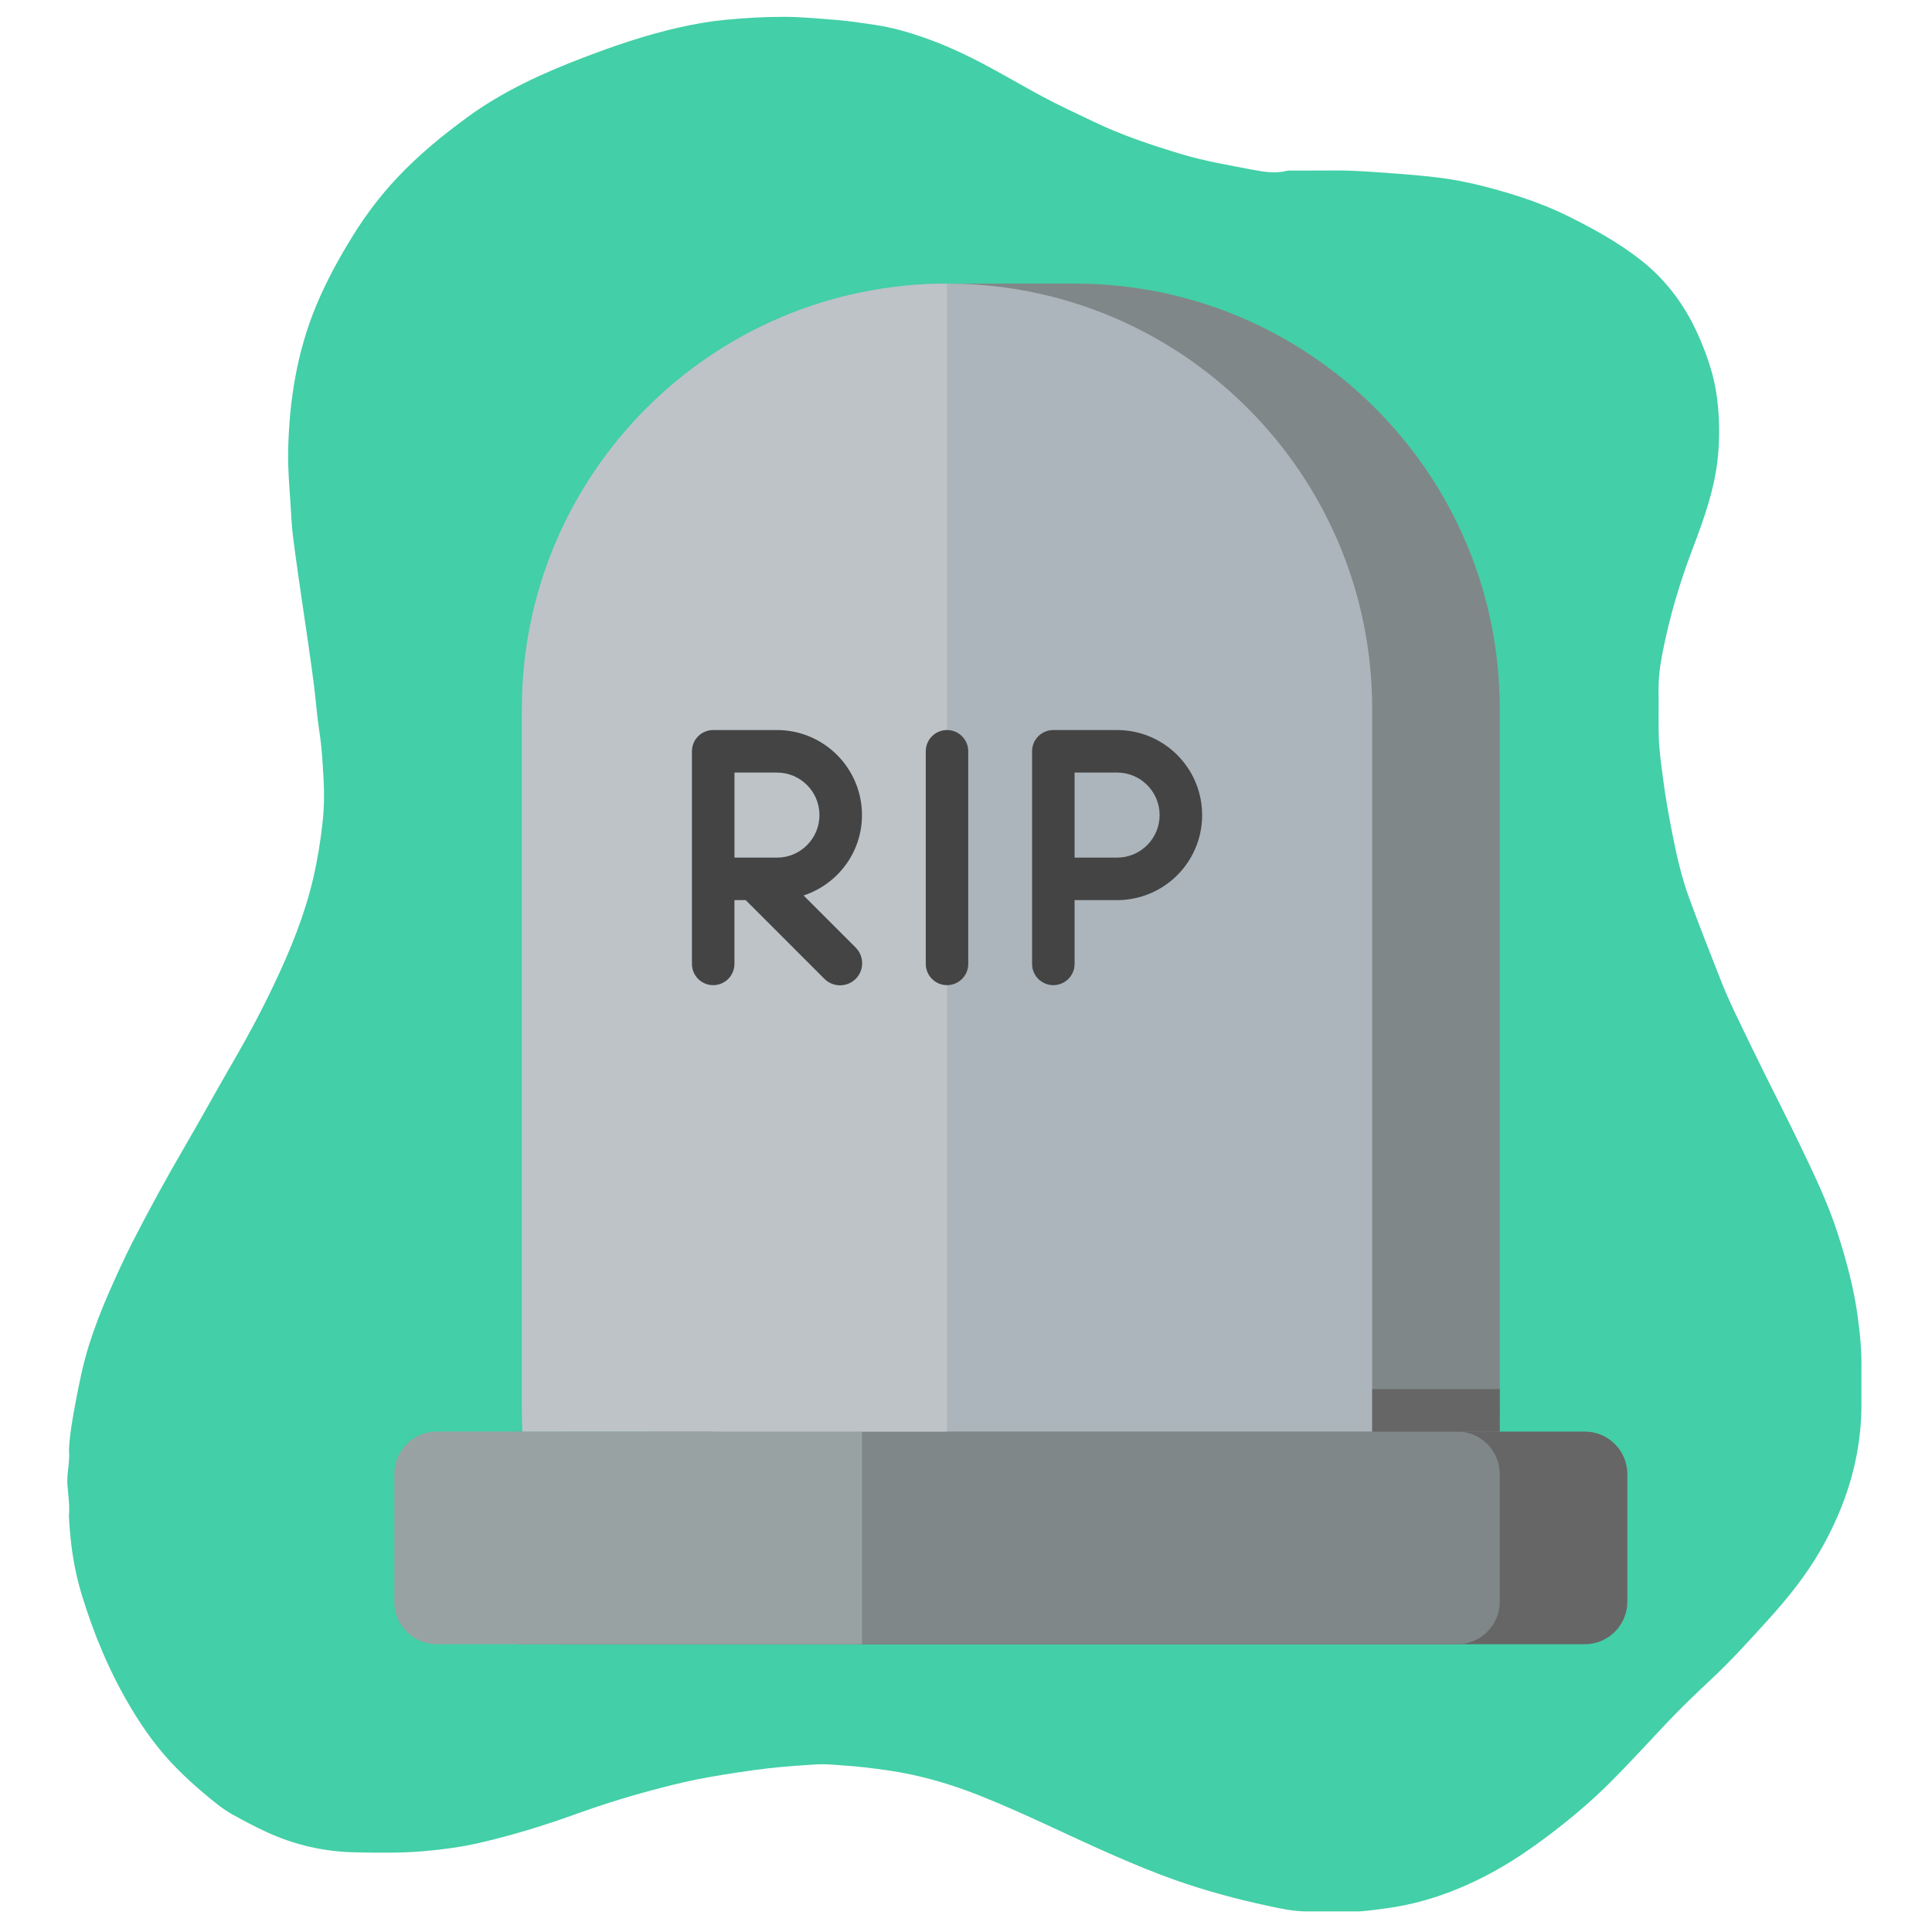 <svg xmlns="http://www.w3.org/2000/svg" xmlns:xlink="http://www.w3.org/1999/xlink" width="567" zoomAndPan="magnify" viewBox="0 0 425.25 425.25" height="567" preserveAspectRatio="xMidYMid meet" version="1.0"><defs><filter x="0%" y="0%" width="100%" height="100%" id="a24abc3a79"><feColorMatrix values="0 0 0 0 1 0 0 0 0 1 0 0 0 0 1 0 0 0 1 0" color-interpolation-filters="sRGB"/></filter><mask id="24631a49dc"><g filter="url(#a24abc3a79)"><rect x="-42.525" width="510.3" fill="#000000" y="-42.525" height="510.3" fill-opacity="0.75"/></g></mask><clipPath id="6c78258b84"><path d="M 0.641 0.691 L 395.918 0.691 L 395.918 417.707 L 0.641 417.707 Z M 0.641 0.691 " clip-rule="nonzero"/></clipPath><clipPath id="db50be9299"><rect x="0" width="396" y="0" height="418"/></clipPath><clipPath id="74d90c54a9"><path d="M 142 62.43 L 331 62.43 L 331 354 L 142 354 Z M 142 62.43 " clip-rule="nonzero"/></clipPath><clipPath id="f6297275e3"><path d="M 114 315 L 358.375 315 L 358.375 361.898 L 114 361.898 Z M 114 315 " clip-rule="nonzero"/></clipPath><clipPath id="a697b305ef"><path d="M 105 62.43 L 331 62.43 L 331 361.898 L 105 361.898 Z M 105 62.43 " clip-rule="nonzero"/></clipPath><clipPath id="45229e883e"><path d="M 86.602 315 L 190 315 L 190 361.898 L 86.602 361.898 Z M 86.602 315 " clip-rule="nonzero"/></clipPath><clipPath id="5755930fdb"><path d="M 156 62.43 L 303 62.43 L 303 316 L 156 316 Z M 156 62.43 " clip-rule="nonzero"/></clipPath><clipPath id="138cb5871d"><path d="M 114 62.43 L 209 62.43 L 209 316 L 114 316 Z M 114 62.43 " clip-rule="nonzero"/></clipPath></defs><g mask="url(#24631a49dc)"><g transform="matrix(1, 0, 0, 1, 14, 3)"><g clip-path="url(#db50be9299)"><g clip-path="url(#6c78258b84)"><path fill="#04bf8a" d="M 285.289 417.715 C 284.57 417.711 283.852 417.711 283.137 417.711 C 280.008 417.711 276.883 417.715 273.75 417.719 C 270.801 417.742 267.93 417.109 265.082 416.496 C 258.133 415 251.266 413.156 244.559 410.777 C 240.051 409.176 235.637 407.344 231.25 405.434 C 221.332 401.105 211.664 396.203 201.598 392.207 C 195.145 389.645 188.512 387.707 181.617 386.703 C 178.309 386.219 175.004 385.809 171.664 385.594 C 169.695 385.469 167.73 385.23 165.766 385.355 C 162.078 385.59 158.391 385.836 154.715 386.27 C 150.449 386.77 146.215 387.441 141.988 388.176 C 138.516 388.781 135.09 389.594 131.688 390.469 C 125.438 392.074 119.258 393.957 113.184 396.145 C 106.039 398.727 98.801 400.973 91.395 402.664 C 87.434 403.566 83.434 404.098 79.379 404.453 C 74.293 404.906 69.211 404.816 64.133 404.715 C 57.383 404.582 50.891 403.109 44.723 400.27 C 42.168 399.094 39.691 397.781 37.23 396.418 C 34.855 395.102 32.816 393.348 30.762 391.625 C 28.746 389.934 26.812 388.145 24.949 386.277 C 20.906 382.227 17.609 377.609 14.699 372.719 C 10.094 364.973 6.645 356.695 4.016 348.086 C 2.727 343.863 1.906 339.523 1.492 335.105 C 1.352 333.617 1.223 332.133 1.176 330.641 C 1.371 328.371 1.023 326.129 0.844 323.879 C 0.637 321.309 1.453 318.785 1.176 316.219 C 1.34 312.629 1.988 309.105 2.652 305.586 C 3.457 301.301 4.328 297.031 5.652 292.863 C 6.906 288.922 8.398 285.078 10.066 281.305 C 11.664 277.688 13.285 274.082 15.082 270.562 C 18.727 263.418 22.582 256.383 26.625 249.449 C 30.301 243.141 33.801 236.73 37.473 230.418 C 40.699 224.871 43.699 219.211 46.441 213.418 C 49.957 206 53.055 198.422 54.922 190.391 C 55.883 186.258 56.57 182.094 57.016 177.867 C 57.355 174.688 57.398 171.516 57.215 168.363 C 57.016 164.973 56.848 161.574 56.32 158.199 C 55.785 154.781 55.547 151.32 55.117 147.887 C 54.746 144.867 54.301 141.859 53.871 138.848 C 53.344 135.184 52.793 131.527 52.266 127.867 C 51.812 124.738 51.344 121.613 50.934 118.477 C 50.625 116.109 50.273 113.738 50.156 111.359 C 49.906 106.227 49.309 101.098 49.43 95.957 C 49.691 84.996 51.395 74.312 55.656 64.129 C 57.902 58.754 60.699 53.672 63.77 48.73 C 66.59 44.199 69.797 39.973 73.465 36.078 C 78.16 31.094 83.406 26.793 88.922 22.766 C 96.684 17.098 105.328 13.156 114.227 9.746 C 121.094 7.117 128.059 4.727 135.246 3.098 C 138.676 2.32 142.133 1.703 145.652 1.363 C 150 0.941 154.344 0.695 158.711 0.703 C 162.305 0.707 165.867 1.07 169.438 1.336 C 172.543 1.566 175.602 2.035 178.668 2.492 C 182.289 3.027 185.789 4.031 189.234 5.223 C 194.113 6.91 198.77 9.102 203.312 11.535 C 207.32 13.684 211.246 15.988 215.25 18.145 C 218.992 20.16 222.863 21.922 226.691 23.773 C 232.969 26.797 239.539 28.969 246.191 30.969 C 251.355 32.52 256.656 33.387 261.926 34.398 C 264.301 34.852 266.77 35.227 269.227 34.609 C 269.68 34.492 270.184 34.555 270.66 34.551 C 273.777 34.543 276.895 34.551 280.012 34.527 C 284.199 34.496 288.359 34.863 292.535 35.156 C 295.754 35.379 298.969 35.668 302.164 36.039 C 306.605 36.555 310.984 37.523 315.301 38.727 C 320.672 40.227 325.945 42.012 330.941 44.48 C 336.633 47.285 342.203 50.348 347.211 54.285 C 353.074 58.902 357.262 64.781 360.18 71.641 C 361.949 75.797 363.352 80.047 363.922 84.512 C 364.465 88.723 364.535 92.949 364.152 97.215 C 363.492 104.469 361.066 111.191 358.516 117.902 C 355.703 125.297 353.465 132.863 351.945 140.617 C 351.395 143.414 351.02 146.273 351.062 149.164 C 351.117 152.578 351.004 156 351.121 159.418 C 351.219 162.336 351.648 165.234 352.02 168.137 C 352.516 172.051 353.199 175.926 353.953 179.789 C 354.93 184.777 356.008 189.75 357.75 194.527 C 359.984 200.652 362.383 206.719 364.77 212.785 C 365.734 215.234 366.805 217.645 367.938 220.023 C 370.043 224.461 372.215 228.863 374.387 233.27 C 376.902 238.375 379.504 243.434 381.969 248.562 C 385.102 255.09 388.289 261.602 390.504 268.523 C 392.402 274.445 394.023 280.449 394.875 286.613 C 395.422 290.578 395.809 294.57 395.711 298.59 C 395.711 301.477 395.711 304.367 395.711 307.25 C 395.496 318.258 392.277 328.391 386.879 337.918 C 383.645 343.629 379.57 348.676 375.188 353.52 C 371.129 358 367.078 362.488 362.66 366.613 C 359.289 369.762 355.969 372.957 352.805 376.301 C 348.691 380.648 344.672 385.074 340.438 389.305 C 336.41 393.32 332.098 396.996 327.574 400.445 C 323 403.934 318.266 407.172 313.164 409.816 C 306.223 413.418 298.934 415.988 291.141 417.035 C 289.195 417.301 287.25 417.57 285.289 417.715 Z M 285.289 417.715 " fill-opacity="1" fill-rule="nonzero"/></g></g></g></g><g clip-path="url(#74d90c54a9)"><path fill="#808788" d="M 236.527 352.543 C 184.832 352.543 142.941 362.109 142.941 310.43 L 142.941 156.012 C 142.941 104.332 184.832 62.422 236.527 62.422 C 288.207 62.422 330.109 104.332 330.109 156.012 L 330.109 310.43 C 330.109 362.109 288.207 352.543 236.527 352.543 Z M 208.449 71.781 L 208.449 62.422 L 236.527 62.422 L 236.527 71.781 Z M 208.449 71.781 " fill-opacity="1" fill-rule="nonzero"/></g><g clip-path="url(#f6297275e3)"><path fill="#666666" d="M 124.219 315.102 L 348.828 315.102 C 354 315.102 358.188 319.301 358.188 324.461 L 358.188 352.543 C 358.188 357.711 354 361.906 348.828 361.906 L 124.219 361.906 C 119.059 361.906 114.859 357.711 114.859 352.543 L 114.859 324.461 C 114.859 319.301 119.059 315.102 124.219 315.102 Z M 124.219 315.102 " fill-opacity="1" fill-rule="evenodd"/></g><g clip-path="url(#a697b305ef)"><path fill="#808788" d="M 320.754 361.906 L 114.859 361.906 C 109.699 361.906 105.508 357.711 105.508 352.543 L 105.508 324.461 C 105.508 319.301 109.695 315.102 114.855 315.102 L 320.754 315.102 C 325.918 315.102 330.109 319.301 330.109 324.461 L 330.109 352.543 C 330.109 357.711 325.918 361.906 320.754 361.906 Z M 208.449 71.781 L 208.449 62.422 L 236.527 62.422 L 236.527 71.781 Z M 208.449 71.781 " fill-opacity="1" fill-rule="nonzero"/></g><g clip-path="url(#45229e883e)"><path fill="#99a2a3" d="M 189.727 361.906 L 96.148 361.906 C 90.977 361.906 86.789 357.711 86.789 352.543 L 86.789 324.461 C 86.789 319.301 90.977 315.102 96.148 315.102 L 189.727 315.102 Z M 189.727 361.906 " fill-opacity="1" fill-rule="evenodd"/></g><g clip-path="url(#5755930fdb)"><path fill="#acb5bb" d="M 156.973 315.102 L 156.973 156.012 C 156.973 104.332 156.77 62.422 208.445 62.422 C 260.129 62.422 302.031 104.332 302.031 156.012 L 302.031 315.102 Z M 156.973 315.102 " fill-opacity="1" fill-rule="evenodd"/></g><g clip-path="url(#138cb5871d)"><path fill="#bdc3c7" d="M 114.859 310.43 L 114.859 156.012 C 114.859 104.332 156.77 62.422 208.449 62.422 L 208.449 315.102 L 114.977 315.102 C 114.898 313.605 114.859 312.047 114.859 310.43 Z M 114.859 310.43 " fill-opacity="1" fill-rule="evenodd"/></g><path fill="#666666" d="M 302.035 305.754 L 330.109 305.754 L 330.109 315.102 L 302.035 315.102 Z M 302.035 305.754 " fill-opacity="1" fill-rule="evenodd"/><path fill="#444444" d="M 245.875 198.125 L 236.527 198.125 L 236.527 212.164 C 236.527 214.746 234.434 216.84 231.848 216.84 C 229.258 216.84 227.168 214.746 227.168 212.164 L 227.168 165.371 C 227.168 162.777 229.258 160.688 231.848 160.688 L 245.875 160.688 C 256.223 160.688 264.602 169.078 264.602 179.41 C 264.602 189.742 256.223 198.125 245.875 198.125 Z M 245.875 170.047 L 236.527 170.047 L 236.527 188.77 L 245.875 188.77 C 251.051 188.77 255.242 184.578 255.242 179.41 C 255.242 174.238 251.051 170.047 245.875 170.047 Z M 208.449 216.84 C 205.867 216.84 203.77 214.746 203.77 212.164 L 203.77 165.371 C 203.77 162.777 205.863 160.688 208.445 160.688 C 211.027 160.688 213.121 162.777 213.121 165.371 L 213.121 212.164 C 213.125 214.746 211.027 216.84 208.449 216.84 Z M 188.348 215.457 C 186.445 217.352 183.363 217.352 181.469 215.457 L 164.137 198.125 L 161.656 198.125 L 161.656 212.164 C 161.656 214.746 159.566 216.84 156.973 216.84 C 154.391 216.84 152.301 214.746 152.301 212.164 L 152.301 165.371 C 152.301 162.777 154.391 160.688 156.973 160.688 L 171.016 160.688 C 181.348 160.688 189.727 169.078 189.727 179.41 C 189.727 187.691 184.328 194.637 176.875 197.105 L 188.348 208.578 C 190.242 210.48 190.242 213.562 188.348 215.457 Z M 180.371 179.41 C 180.371 174.238 176.184 170.047 171.02 170.047 L 161.664 170.047 L 161.664 188.77 L 171.02 188.77 C 176.184 188.77 180.371 184.578 180.371 179.41 Z M 180.371 179.41 " fill-opacity="1" fill-rule="evenodd"/></svg>